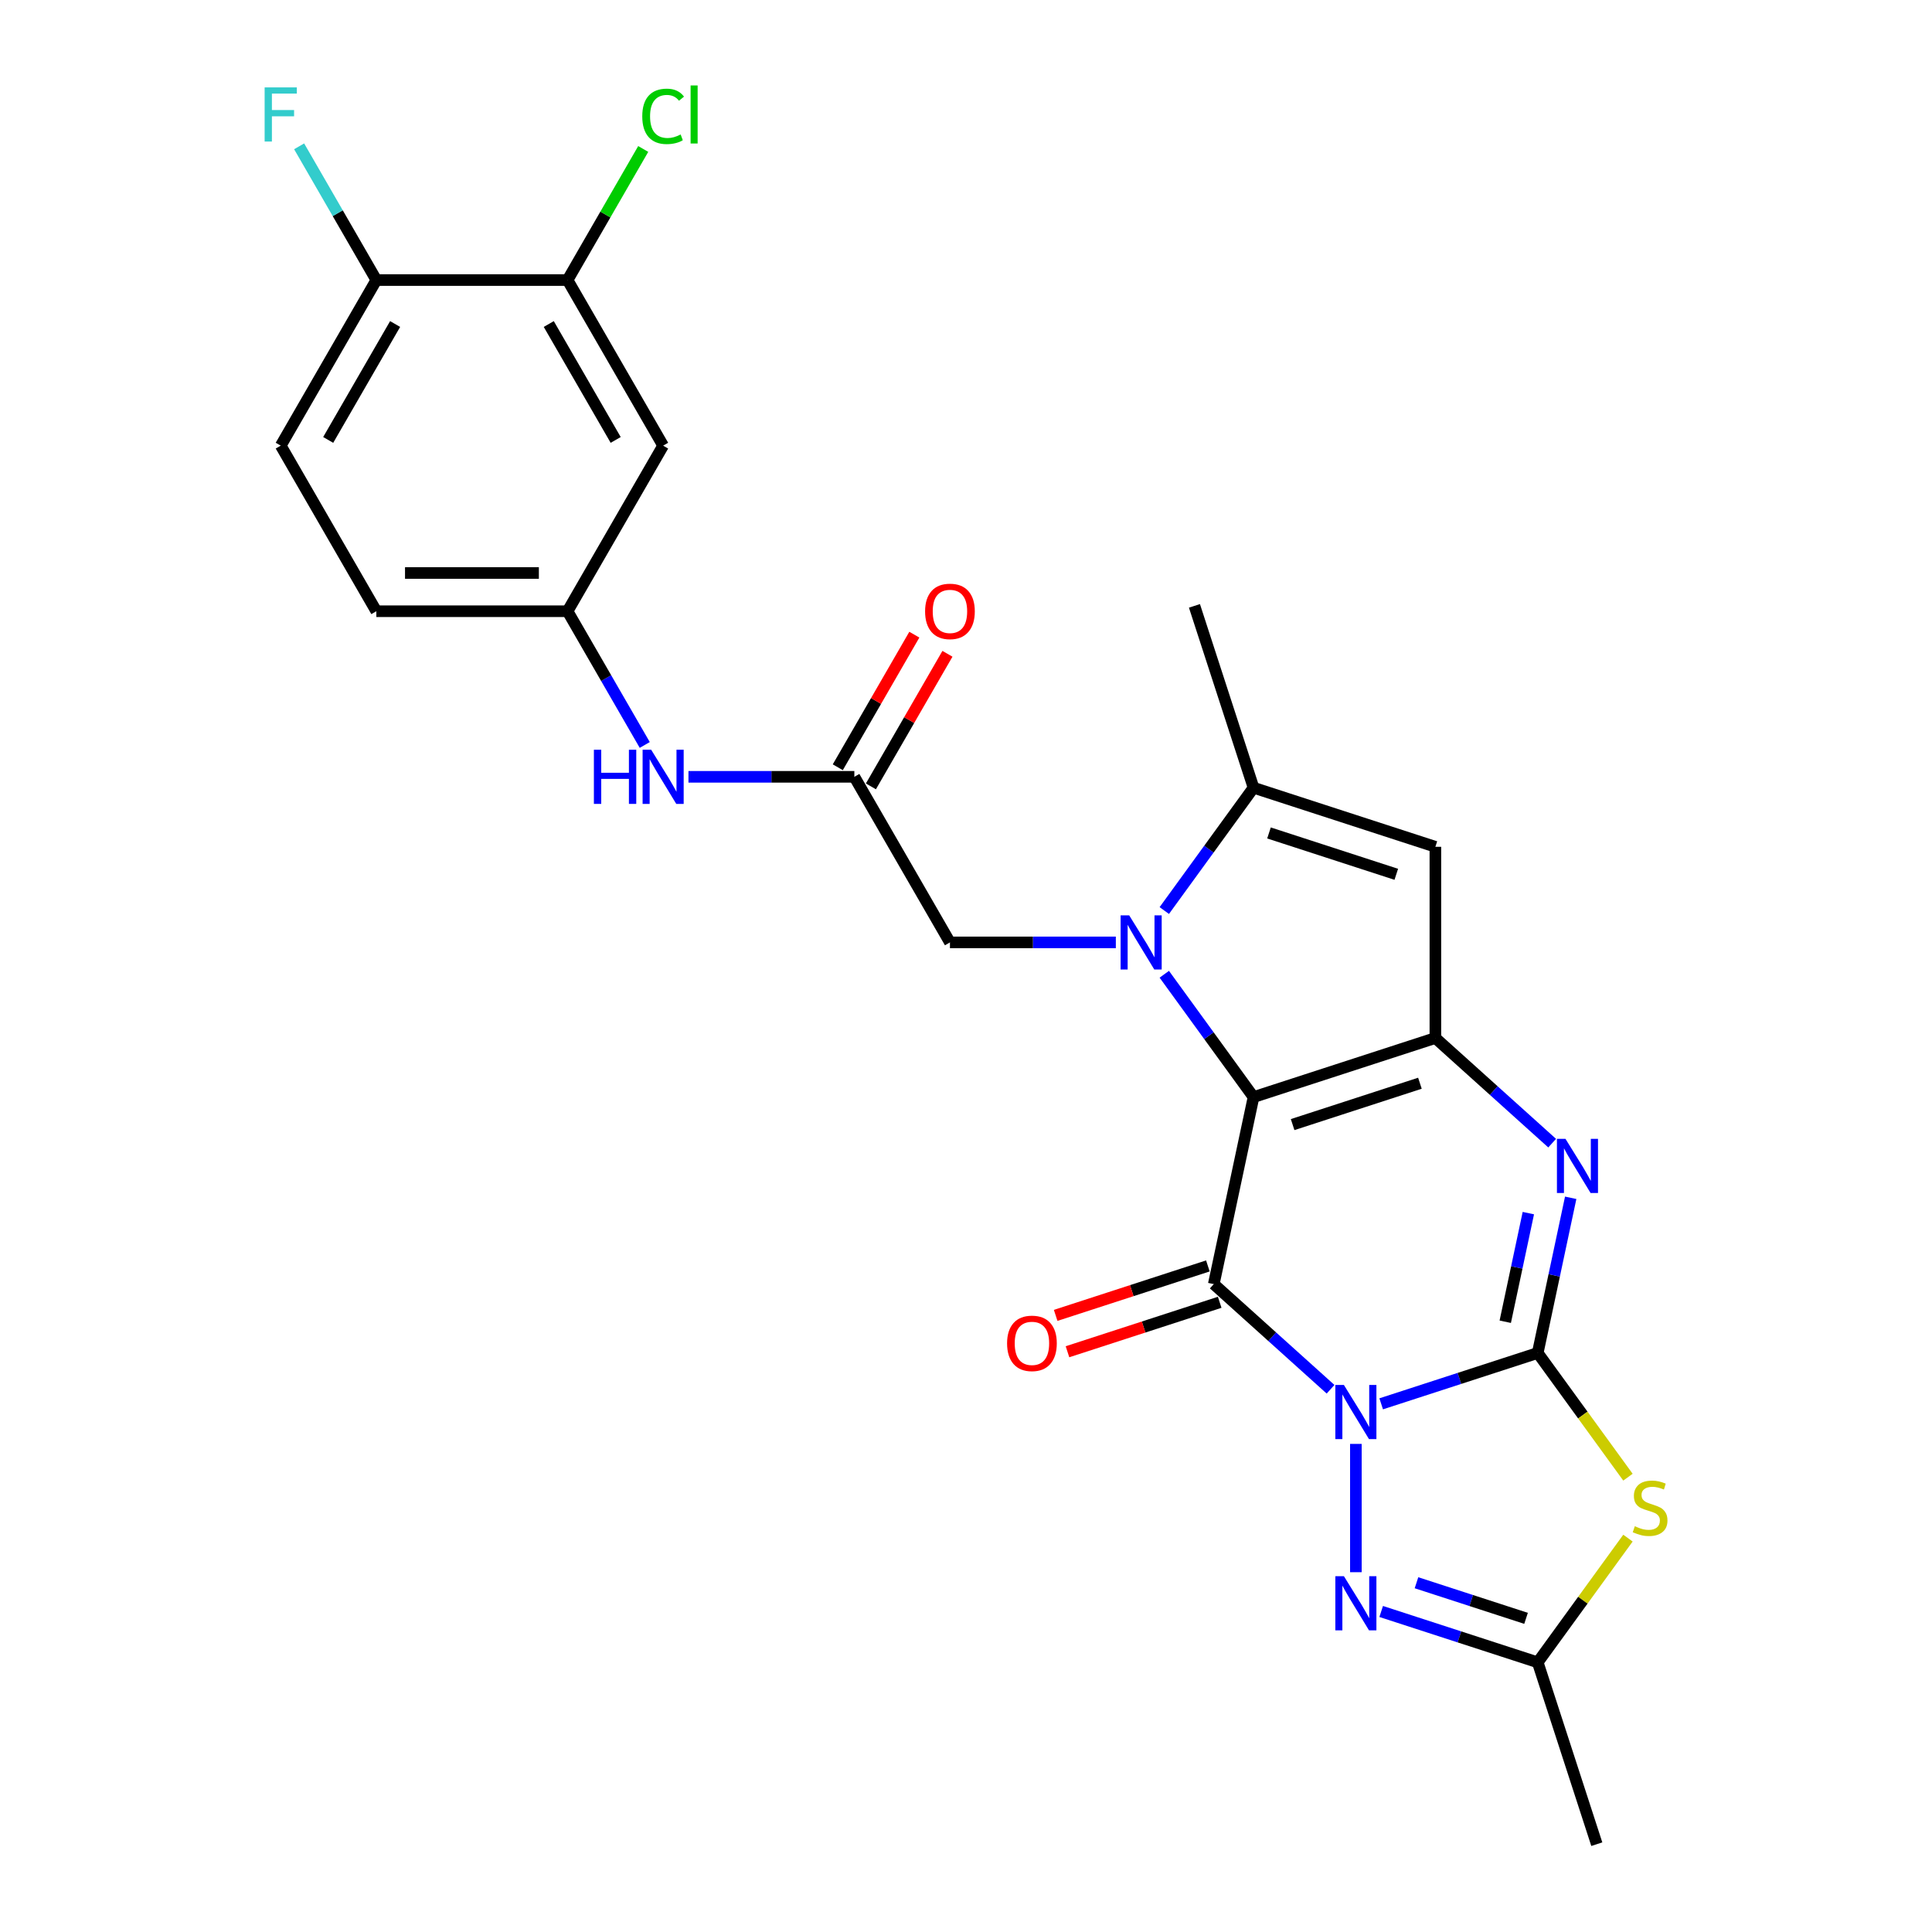 <?xml version='1.0' encoding='iso-8859-1'?>
<svg version='1.1' baseProfile='full'
              xmlns='http://www.w3.org/2000/svg'
                      xmlns:rdkit='http://www.rdkit.org/xml'
                      xmlns:xlink='http://www.w3.org/1999/xlink'
                  xml:space='preserve'
width='1000px' height='1000px' viewBox='0 0 1000 1000'>
<!-- END OF HEADER -->
<rect style='opacity:1.0;fill:#FFFFFF;stroke:none' width='1000' height='1000' x='0' y='0'> </rect>
<path class='bond-1' d='M 714.9,726.618 L 755.41,713.456' style='fill:none;fill-rule:evenodd;stroke:#0000FF;stroke-width:6px;stroke-linecap:butt;stroke-linejoin:miter;stroke-opacity:1' />
<path class='bond-1' d='M 755.41,713.456 L 795.919,700.293' style='fill:none;fill-rule:evenodd;stroke:#000000;stroke-width:6px;stroke-linecap:butt;stroke-linejoin:miter;stroke-opacity:1' />
<path class='bond-2' d='M 688.694,719.077 L 658.473,691.866' style='fill:none;fill-rule:evenodd;stroke:#0000FF;stroke-width:6px;stroke-linecap:butt;stroke-linejoin:miter;stroke-opacity:1' />
<path class='bond-2' d='M 658.473,691.866 L 628.251,664.654' style='fill:none;fill-rule:evenodd;stroke:#000000;stroke-width:6px;stroke-linecap:butt;stroke-linejoin:miter;stroke-opacity:1' />
<path class='bond-7' d='M 701.797,747.363 L 701.797,813.766' style='fill:none;fill-rule:evenodd;stroke:#0000FF;stroke-width:6px;stroke-linecap:butt;stroke-linejoin:miter;stroke-opacity:1' />
<path class='bond-0' d='M 648.827,567.851 L 628.251,664.654' style='fill:none;fill-rule:evenodd;stroke:#000000;stroke-width:6px;stroke-linecap:butt;stroke-linejoin:miter;stroke-opacity:1' />
<path class='bond-3' d='M 648.827,567.851 L 625.731,536.062' style='fill:none;fill-rule:evenodd;stroke:#000000;stroke-width:6px;stroke-linecap:butt;stroke-linejoin:miter;stroke-opacity:1' />
<path class='bond-3' d='M 625.731,536.062 L 602.636,504.274' style='fill:none;fill-rule:evenodd;stroke:#0000FF;stroke-width:6px;stroke-linecap:butt;stroke-linejoin:miter;stroke-opacity:1' />
<path class='bond-4' d='M 648.827,567.851 L 742.949,537.269' style='fill:none;fill-rule:evenodd;stroke:#000000;stroke-width:6px;stroke-linecap:butt;stroke-linejoin:miter;stroke-opacity:1' />
<path class='bond-4' d='M 669.062,582.088 L 734.947,560.681' style='fill:none;fill-rule:evenodd;stroke:#000000;stroke-width:6px;stroke-linecap:butt;stroke-linejoin:miter;stroke-opacity:1' />
<path class='bond-5' d='M 795.919,700.293 L 804.455,660.136' style='fill:none;fill-rule:evenodd;stroke:#000000;stroke-width:6px;stroke-linecap:butt;stroke-linejoin:miter;stroke-opacity:1' />
<path class='bond-5' d='M 804.455,660.136 L 812.991,619.978' style='fill:none;fill-rule:evenodd;stroke:#0000FF;stroke-width:6px;stroke-linecap:butt;stroke-linejoin:miter;stroke-opacity:1' />
<path class='bond-5' d='M 779.119,684.131 L 785.094,656.02' style='fill:none;fill-rule:evenodd;stroke:#000000;stroke-width:6px;stroke-linecap:butt;stroke-linejoin:miter;stroke-opacity:1' />
<path class='bond-5' d='M 785.094,656.02 L 791.069,627.91' style='fill:none;fill-rule:evenodd;stroke:#0000FF;stroke-width:6px;stroke-linecap:butt;stroke-linejoin:miter;stroke-opacity:1' />
<path class='bond-6' d='M 795.919,700.293 L 819.274,732.439' style='fill:none;fill-rule:evenodd;stroke:#000000;stroke-width:6px;stroke-linecap:butt;stroke-linejoin:miter;stroke-opacity:1' />
<path class='bond-6' d='M 819.274,732.439 L 842.63,764.585' style='fill:none;fill-rule:evenodd;stroke:#CCCC00;stroke-width:6px;stroke-linecap:butt;stroke-linejoin:miter;stroke-opacity:1' />
<path class='bond-13' d='M 625.193,655.242 L 585.802,668.041' style='fill:none;fill-rule:evenodd;stroke:#000000;stroke-width:6px;stroke-linecap:butt;stroke-linejoin:miter;stroke-opacity:1' />
<path class='bond-13' d='M 585.802,668.041 L 546.41,680.84' style='fill:none;fill-rule:evenodd;stroke:#FF0000;stroke-width:6px;stroke-linecap:butt;stroke-linejoin:miter;stroke-opacity:1' />
<path class='bond-13' d='M 631.309,674.067 L 591.918,686.865' style='fill:none;fill-rule:evenodd;stroke:#000000;stroke-width:6px;stroke-linecap:butt;stroke-linejoin:miter;stroke-opacity:1' />
<path class='bond-13' d='M 591.918,686.865 L 552.527,699.664' style='fill:none;fill-rule:evenodd;stroke:#FF0000;stroke-width:6px;stroke-linecap:butt;stroke-linejoin:miter;stroke-opacity:1' />
<path class='bond-8' d='M 602.636,471.298 L 625.731,439.51' style='fill:none;fill-rule:evenodd;stroke:#0000FF;stroke-width:6px;stroke-linecap:butt;stroke-linejoin:miter;stroke-opacity:1' />
<path class='bond-8' d='M 625.731,439.51 L 648.827,407.721' style='fill:none;fill-rule:evenodd;stroke:#000000;stroke-width:6px;stroke-linecap:butt;stroke-linejoin:miter;stroke-opacity:1' />
<path class='bond-11' d='M 577.554,487.786 L 534.622,487.786' style='fill:none;fill-rule:evenodd;stroke:#0000FF;stroke-width:6px;stroke-linecap:butt;stroke-linejoin:miter;stroke-opacity:1' />
<path class='bond-11' d='M 534.622,487.786 L 491.691,487.786' style='fill:none;fill-rule:evenodd;stroke:#000000;stroke-width:6px;stroke-linecap:butt;stroke-linejoin:miter;stroke-opacity:1' />
<path class='bond-9' d='M 742.949,537.269 L 742.949,438.303' style='fill:none;fill-rule:evenodd;stroke:#000000;stroke-width:6px;stroke-linecap:butt;stroke-linejoin:miter;stroke-opacity:1' />
<path class='bond-27' d='M 742.949,537.269 L 773.171,564.48' style='fill:none;fill-rule:evenodd;stroke:#000000;stroke-width:6px;stroke-linecap:butt;stroke-linejoin:miter;stroke-opacity:1' />
<path class='bond-27' d='M 773.171,564.48 L 803.392,591.692' style='fill:none;fill-rule:evenodd;stroke:#0000FF;stroke-width:6px;stroke-linecap:butt;stroke-linejoin:miter;stroke-opacity:1' />
<path class='bond-26' d='M 842.63,796.132 L 819.274,828.278' style='fill:none;fill-rule:evenodd;stroke:#CCCC00;stroke-width:6px;stroke-linecap:butt;stroke-linejoin:miter;stroke-opacity:1' />
<path class='bond-26' d='M 819.274,828.278 L 795.919,860.423' style='fill:none;fill-rule:evenodd;stroke:#000000;stroke-width:6px;stroke-linecap:butt;stroke-linejoin:miter;stroke-opacity:1' />
<path class='bond-10' d='M 714.9,834.099 L 755.41,847.261' style='fill:none;fill-rule:evenodd;stroke:#0000FF;stroke-width:6px;stroke-linecap:butt;stroke-linejoin:miter;stroke-opacity:1' />
<path class='bond-10' d='M 755.41,847.261 L 795.919,860.423' style='fill:none;fill-rule:evenodd;stroke:#000000;stroke-width:6px;stroke-linecap:butt;stroke-linejoin:miter;stroke-opacity:1' />
<path class='bond-10' d='M 733.169,819.223 L 761.526,828.437' style='fill:none;fill-rule:evenodd;stroke:#0000FF;stroke-width:6px;stroke-linecap:butt;stroke-linejoin:miter;stroke-opacity:1' />
<path class='bond-10' d='M 761.526,828.437 L 789.883,837.65' style='fill:none;fill-rule:evenodd;stroke:#000000;stroke-width:6px;stroke-linecap:butt;stroke-linejoin:miter;stroke-opacity:1' />
<path class='bond-24' d='M 648.827,407.721 L 618.245,313.599' style='fill:none;fill-rule:evenodd;stroke:#000000;stroke-width:6px;stroke-linecap:butt;stroke-linejoin:miter;stroke-opacity:1' />
<path class='bond-28' d='M 648.827,407.721 L 742.949,438.303' style='fill:none;fill-rule:evenodd;stroke:#000000;stroke-width:6px;stroke-linecap:butt;stroke-linejoin:miter;stroke-opacity:1' />
<path class='bond-28' d='M 656.829,431.133 L 722.715,452.54' style='fill:none;fill-rule:evenodd;stroke:#000000;stroke-width:6px;stroke-linecap:butt;stroke-linejoin:miter;stroke-opacity:1' />
<path class='bond-25' d='M 795.919,860.423 L 826.501,954.545' style='fill:none;fill-rule:evenodd;stroke:#000000;stroke-width:6px;stroke-linecap:butt;stroke-linejoin:miter;stroke-opacity:1' />
<path class='bond-12' d='M 491.691,487.786 L 442.208,402.079' style='fill:none;fill-rule:evenodd;stroke:#000000;stroke-width:6px;stroke-linecap:butt;stroke-linejoin:miter;stroke-opacity:1' />
<path class='bond-16' d='M 442.208,402.079 L 399.276,402.079' style='fill:none;fill-rule:evenodd;stroke:#000000;stroke-width:6px;stroke-linecap:butt;stroke-linejoin:miter;stroke-opacity:1' />
<path class='bond-16' d='M 399.276,402.079 L 356.345,402.079' style='fill:none;fill-rule:evenodd;stroke:#0000FF;stroke-width:6px;stroke-linecap:butt;stroke-linejoin:miter;stroke-opacity:1' />
<path class='bond-19' d='M 450.779,407.027 L 470.589,372.715' style='fill:none;fill-rule:evenodd;stroke:#000000;stroke-width:6px;stroke-linecap:butt;stroke-linejoin:miter;stroke-opacity:1' />
<path class='bond-19' d='M 470.589,372.715 L 490.399,338.402' style='fill:none;fill-rule:evenodd;stroke:#FF0000;stroke-width:6px;stroke-linecap:butt;stroke-linejoin:miter;stroke-opacity:1' />
<path class='bond-19' d='M 433.637,397.131 L 453.448,362.818' style='fill:none;fill-rule:evenodd;stroke:#000000;stroke-width:6px;stroke-linecap:butt;stroke-linejoin:miter;stroke-opacity:1' />
<path class='bond-19' d='M 453.448,362.818 L 473.258,328.505' style='fill:none;fill-rule:evenodd;stroke:#FF0000;stroke-width:6px;stroke-linecap:butt;stroke-linejoin:miter;stroke-opacity:1' />
<path class='bond-14' d='M 293.759,144.958 L 343.242,230.665' style='fill:none;fill-rule:evenodd;stroke:#000000;stroke-width:6px;stroke-linecap:butt;stroke-linejoin:miter;stroke-opacity:1' />
<path class='bond-14' d='M 284.04,167.711 L 318.678,227.706' style='fill:none;fill-rule:evenodd;stroke:#000000;stroke-width:6px;stroke-linecap:butt;stroke-linejoin:miter;stroke-opacity:1' />
<path class='bond-21' d='M 293.759,144.958 L 313.347,111.032' style='fill:none;fill-rule:evenodd;stroke:#000000;stroke-width:6px;stroke-linecap:butt;stroke-linejoin:miter;stroke-opacity:1' />
<path class='bond-21' d='M 313.347,111.032 L 332.934,77.105' style='fill:none;fill-rule:evenodd;stroke:#00CC00;stroke-width:6px;stroke-linecap:butt;stroke-linejoin:miter;stroke-opacity:1' />
<path class='bond-29' d='M 293.759,144.958 L 194.793,144.958' style='fill:none;fill-rule:evenodd;stroke:#000000;stroke-width:6px;stroke-linecap:butt;stroke-linejoin:miter;stroke-opacity:1' />
<path class='bond-15' d='M 343.242,230.665 L 293.759,316.372' style='fill:none;fill-rule:evenodd;stroke:#000000;stroke-width:6px;stroke-linecap:butt;stroke-linejoin:miter;stroke-opacity:1' />
<path class='bond-17' d='M 333.723,385.591 L 313.741,350.982' style='fill:none;fill-rule:evenodd;stroke:#0000FF;stroke-width:6px;stroke-linecap:butt;stroke-linejoin:miter;stroke-opacity:1' />
<path class='bond-17' d='M 313.741,350.982 L 293.759,316.372' style='fill:none;fill-rule:evenodd;stroke:#000000;stroke-width:6px;stroke-linecap:butt;stroke-linejoin:miter;stroke-opacity:1' />
<path class='bond-22' d='M 293.759,316.372 L 194.793,316.372' style='fill:none;fill-rule:evenodd;stroke:#000000;stroke-width:6px;stroke-linecap:butt;stroke-linejoin:miter;stroke-opacity:1' />
<path class='bond-22' d='M 278.914,296.579 L 209.638,296.579' style='fill:none;fill-rule:evenodd;stroke:#000000;stroke-width:6px;stroke-linecap:butt;stroke-linejoin:miter;stroke-opacity:1' />
<path class='bond-18' d='M 194.793,144.958 L 145.31,230.665' style='fill:none;fill-rule:evenodd;stroke:#000000;stroke-width:6px;stroke-linecap:butt;stroke-linejoin:miter;stroke-opacity:1' />
<path class='bond-18' d='M 204.512,167.711 L 169.874,227.706' style='fill:none;fill-rule:evenodd;stroke:#000000;stroke-width:6px;stroke-linecap:butt;stroke-linejoin:miter;stroke-opacity:1' />
<path class='bond-23' d='M 194.793,144.958 L 174.811,110.349' style='fill:none;fill-rule:evenodd;stroke:#000000;stroke-width:6px;stroke-linecap:butt;stroke-linejoin:miter;stroke-opacity:1' />
<path class='bond-23' d='M 174.811,110.349 L 154.83,75.739' style='fill:none;fill-rule:evenodd;stroke:#33CCCC;stroke-width:6px;stroke-linecap:butt;stroke-linejoin:miter;stroke-opacity:1' />
<path class='bond-20' d='M 145.31,230.665 L 194.793,316.372' style='fill:none;fill-rule:evenodd;stroke:#000000;stroke-width:6px;stroke-linecap:butt;stroke-linejoin:miter;stroke-opacity:1' />
<path  class='atom-0' d='M 695.602 716.862
L 704.786 731.707
Q 705.696 733.171, 707.161 735.824
Q 708.626 738.476, 708.705 738.634
L 708.705 716.862
L 712.426 716.862
L 712.426 744.889
L 708.586 744.889
L 698.729 728.659
Q 697.581 726.758, 696.354 724.581
Q 695.166 722.404, 694.81 721.731
L 694.81 744.889
L 691.168 744.889
L 691.168 716.862
L 695.602 716.862
' fill='#0000FF'/>
<path  class='atom-4' d='M 584.461 473.773
L 593.645 488.617
Q 594.556 490.082, 596.021 492.734
Q 597.485 495.387, 597.564 495.545
L 597.564 473.773
L 601.286 473.773
L 601.286 501.8
L 597.446 501.8
L 587.589 485.569
Q 586.441 483.669, 585.213 481.492
Q 584.026 479.315, 583.67 478.642
L 583.67 501.8
L 580.028 501.8
L 580.028 473.773
L 584.461 473.773
' fill='#0000FF'/>
<path  class='atom-6' d='M 810.3 589.476
L 819.484 604.321
Q 820.395 605.786, 821.859 608.438
Q 823.324 611.091, 823.403 611.249
L 823.403 589.476
L 827.124 589.476
L 827.124 617.504
L 823.284 617.504
L 813.427 601.273
Q 812.279 599.373, 811.052 597.196
Q 809.865 595.019, 809.508 594.346
L 809.508 617.504
L 805.866 617.504
L 805.866 589.476
L 810.3 589.476
' fill='#0000FF'/>
<path  class='atom-7' d='M 846.173 789.978
Q 846.489 790.097, 847.796 790.651
Q 849.102 791.205, 850.527 791.561
Q 851.992 791.878, 853.417 791.878
Q 856.069 791.878, 857.613 790.611
Q 859.157 789.305, 859.157 787.048
Q 859.157 785.505, 858.365 784.554
Q 857.613 783.604, 856.425 783.09
Q 855.238 782.575, 853.259 781.981
Q 850.765 781.229, 849.26 780.517
Q 847.796 779.804, 846.727 778.3
Q 845.698 776.796, 845.698 774.262
Q 845.698 770.739, 848.073 768.562
Q 850.487 766.384, 855.238 766.384
Q 858.484 766.384, 862.165 767.928
L 861.255 770.976
Q 857.89 769.591, 855.357 769.591
Q 852.625 769.591, 851.121 770.739
Q 849.617 771.847, 849.656 773.787
Q 849.656 775.291, 850.408 776.202
Q 851.2 777.112, 852.308 777.627
Q 853.456 778.141, 855.357 778.735
Q 857.89 779.527, 859.394 780.319
Q 860.899 781.11, 861.967 782.733
Q 863.076 784.317, 863.076 787.048
Q 863.076 790.928, 860.463 793.026
Q 857.89 795.084, 853.575 795.084
Q 851.081 795.084, 849.181 794.53
Q 847.321 794.016, 845.104 793.105
L 846.173 789.978
' fill='#CCCC00'/>
<path  class='atom-8' d='M 695.602 815.828
L 704.786 830.673
Q 705.696 832.137, 707.161 834.79
Q 708.626 837.442, 708.705 837.6
L 708.705 815.828
L 712.426 815.828
L 712.426 843.855
L 708.586 843.855
L 698.729 827.624
Q 697.581 825.724, 696.354 823.547
Q 695.166 821.37, 694.81 820.697
L 694.81 843.855
L 691.168 843.855
L 691.168 815.828
L 695.602 815.828
' fill='#0000FF'/>
<path  class='atom-14' d='M 521.263 695.316
Q 521.263 688.586, 524.589 684.825
Q 527.914 681.065, 534.129 681.065
Q 540.344 681.065, 543.669 684.825
Q 546.995 688.586, 546.995 695.316
Q 546.995 702.124, 543.63 706.004
Q 540.265 709.844, 534.129 709.844
Q 527.954 709.844, 524.589 706.004
Q 521.263 702.164, 521.263 695.316
M 534.129 706.677
Q 538.404 706.677, 540.7 703.827
Q 543.036 700.937, 543.036 695.316
Q 543.036 689.813, 540.7 687.042
Q 538.404 684.231, 534.129 684.231
Q 529.854 684.231, 527.518 687.002
Q 525.222 689.774, 525.222 695.316
Q 525.222 700.976, 527.518 703.827
Q 529.854 706.677, 534.129 706.677
' fill='#FF0000'/>
<path  class='atom-17' d='M 307.397 388.066
L 311.197 388.066
L 311.197 399.981
L 325.527 399.981
L 325.527 388.066
L 329.327 388.066
L 329.327 416.093
L 325.527 416.093
L 325.527 403.148
L 311.197 403.148
L 311.197 416.093
L 307.397 416.093
L 307.397 388.066
' fill='#0000FF'/>
<path  class='atom-17' d='M 337.047 388.066
L 346.231 402.91
Q 347.141 404.375, 348.606 407.027
Q 350.071 409.68, 350.15 409.838
L 350.15 388.066
L 353.871 388.066
L 353.871 416.093
L 350.031 416.093
L 340.174 399.862
Q 339.026 397.962, 337.799 395.785
Q 336.611 393.608, 336.255 392.935
L 336.255 416.093
L 332.613 416.093
L 332.613 388.066
L 337.047 388.066
' fill='#0000FF'/>
<path  class='atom-20' d='M 478.825 316.451
Q 478.825 309.722, 482.15 305.961
Q 485.476 302.2, 491.691 302.2
Q 497.906 302.2, 501.231 305.961
Q 504.556 309.722, 504.556 316.451
Q 504.556 323.26, 501.191 327.14
Q 497.827 330.98, 491.691 330.98
Q 485.515 330.98, 482.15 327.14
Q 478.825 323.3, 478.825 316.451
M 491.691 327.813
Q 495.966 327.813, 498.262 324.962
Q 500.598 322.073, 500.598 316.451
Q 500.598 310.949, 498.262 308.178
Q 495.966 305.367, 491.691 305.367
Q 487.415 305.367, 485.08 308.138
Q 482.784 310.909, 482.784 316.451
Q 482.784 322.112, 485.08 324.962
Q 487.415 327.813, 491.691 327.813
' fill='#FF0000'/>
<path  class='atom-22' d='M 332.435 60.221
Q 332.435 53.254, 335.681 49.612
Q 338.967 45.931, 345.182 45.931
Q 350.961 45.931, 354.049 50.008
L 351.436 52.146
Q 349.18 49.177, 345.182 49.177
Q 340.946 49.177, 338.69 52.027
Q 336.473 54.837, 336.473 60.221
Q 336.473 65.763, 338.769 68.614
Q 341.104 71.464, 345.617 71.464
Q 348.705 71.464, 352.307 69.603
L 353.416 72.572
Q 351.951 73.522, 349.734 74.076
Q 347.517 74.631, 345.063 74.631
Q 338.967 74.631, 335.681 70.91
Q 332.435 67.189, 332.435 60.221
' fill='#00CC00'/>
<path  class='atom-22' d='M 357.453 44.228
L 361.095 44.228
L 361.095 74.274
L 357.453 74.274
L 357.453 44.228
' fill='#00CC00'/>
<path  class='atom-24' d='M 136.977 45.238
L 153.643 45.238
L 153.643 48.444
L 140.738 48.444
L 140.738 56.955
L 152.218 56.955
L 152.218 60.202
L 140.738 60.202
L 140.738 73.265
L 136.977 73.265
L 136.977 45.238
' fill='#33CCCC'/>
</svg>
